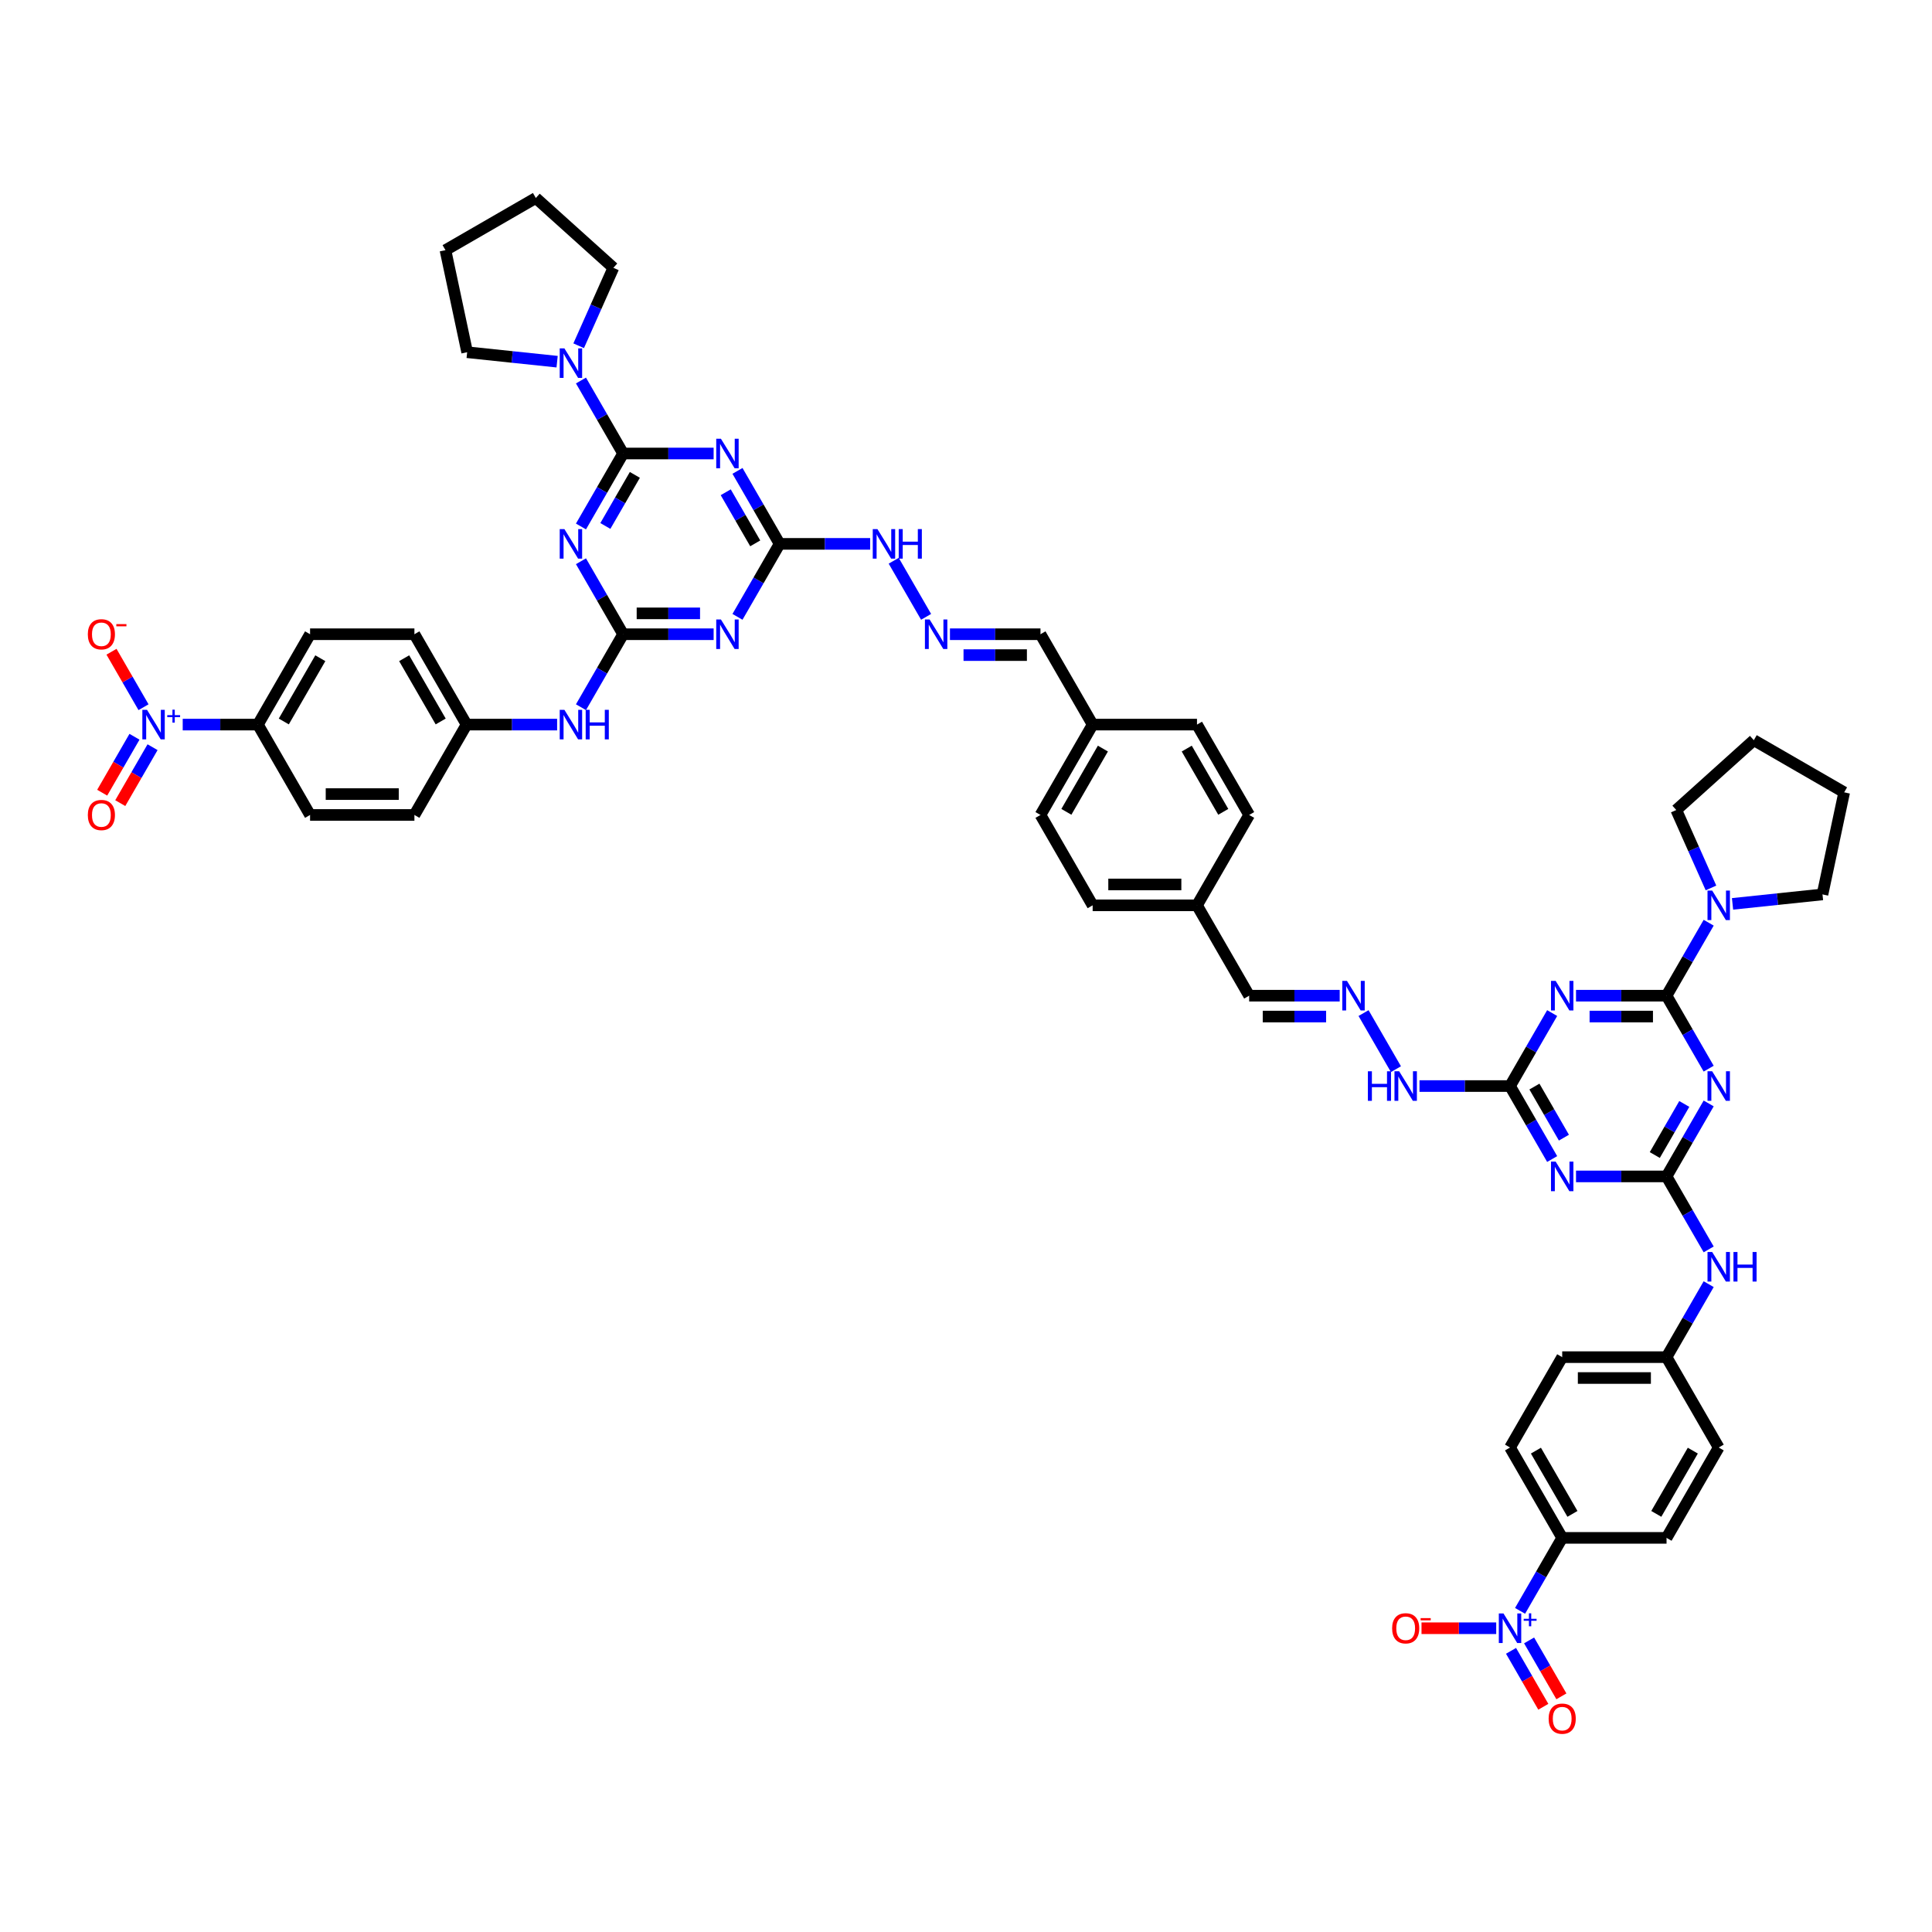 <?xml version='1.0' encoding='iso-8859-1'?>
<svg version='1.1' baseProfile='full'
              xmlns='http://www.w3.org/2000/svg'
                      xmlns:rdkit='http://www.rdkit.org/xml'
                      xmlns:xlink='http://www.w3.org/1999/xlink'
                  xml:space='preserve'
width='1000px' height='1000px' viewBox='0 0 1000 1000'>
<!-- END OF HEADER -->
<rect style='opacity:1.0;fill:#FFFFFF;stroke:none' width='1000' height='1000' x='0' y='0'> </rect>
<path class='bond-2' d='M 322.517,234.731 L 311.612,253.619' style='fill:none;fill-rule:evenodd;stroke:#000000;stroke-width:6px;stroke-linecap:butt;stroke-linejoin:miter;stroke-opacity:1' />
<path class='bond-2' d='M 311.612,253.619 L 300.708,272.506' style='fill:none;fill-rule:evenodd;stroke:#0000FF;stroke-width:6px;stroke-linecap:butt;stroke-linejoin:miter;stroke-opacity:1' />
<path class='bond-2' d='M 328.6,245.798 L 320.967,259.02' style='fill:none;fill-rule:evenodd;stroke:#000000;stroke-width:6px;stroke-linecap:butt;stroke-linejoin:miter;stroke-opacity:1' />
<path class='bond-2' d='M 320.967,259.02 L 313.334,272.241' style='fill:none;fill-rule:evenodd;stroke:#0000FF;stroke-width:6px;stroke-linecap:butt;stroke-linejoin:miter;stroke-opacity:1' />
<path class='bond-4' d='M 322.517,234.731 L 345.946,234.731' style='fill:none;fill-rule:evenodd;stroke:#000000;stroke-width:6px;stroke-linecap:butt;stroke-linejoin:miter;stroke-opacity:1' />
<path class='bond-4' d='M 345.946,234.731 L 369.375,234.731' style='fill:none;fill-rule:evenodd;stroke:#0000FF;stroke-width:6px;stroke-linecap:butt;stroke-linejoin:miter;stroke-opacity:1' />
<path class='bond-14' d='M 322.517,234.731 L 311.612,215.844' style='fill:none;fill-rule:evenodd;stroke:#000000;stroke-width:6px;stroke-linecap:butt;stroke-linejoin:miter;stroke-opacity:1' />
<path class='bond-14' d='M 311.612,215.844 L 300.708,196.957' style='fill:none;fill-rule:evenodd;stroke:#0000FF;stroke-width:6px;stroke-linecap:butt;stroke-linejoin:miter;stroke-opacity:1' />
<path class='bond-0' d='M 862.6,515.367 L 839.171,515.367' style='fill:none;fill-rule:evenodd;stroke:#000000;stroke-width:6px;stroke-linecap:butt;stroke-linejoin:miter;stroke-opacity:1' />
<path class='bond-0' d='M 839.171,515.367 L 815.742,515.367' style='fill:none;fill-rule:evenodd;stroke:#0000FF;stroke-width:6px;stroke-linecap:butt;stroke-linejoin:miter;stroke-opacity:1' />
<path class='bond-0' d='M 855.571,526.168 L 839.171,526.168' style='fill:none;fill-rule:evenodd;stroke:#000000;stroke-width:6px;stroke-linecap:butt;stroke-linejoin:miter;stroke-opacity:1' />
<path class='bond-0' d='M 839.171,526.168 L 822.771,526.168' style='fill:none;fill-rule:evenodd;stroke:#0000FF;stroke-width:6px;stroke-linecap:butt;stroke-linejoin:miter;stroke-opacity:1' />
<path class='bond-13' d='M 862.6,515.367 L 873.505,496.479' style='fill:none;fill-rule:evenodd;stroke:#000000;stroke-width:6px;stroke-linecap:butt;stroke-linejoin:miter;stroke-opacity:1' />
<path class='bond-13' d='M 873.505,496.479 L 884.409,477.592' style='fill:none;fill-rule:evenodd;stroke:#0000FF;stroke-width:6px;stroke-linecap:butt;stroke-linejoin:miter;stroke-opacity:1' />
<path class='bond-57' d='M 862.6,515.367 L 873.505,534.254' style='fill:none;fill-rule:evenodd;stroke:#000000;stroke-width:6px;stroke-linecap:butt;stroke-linejoin:miter;stroke-opacity:1' />
<path class='bond-57' d='M 873.505,534.254 L 884.409,553.141' style='fill:none;fill-rule:evenodd;stroke:#0000FF;stroke-width:6px;stroke-linecap:butt;stroke-linejoin:miter;stroke-opacity:1' />
<path class='bond-1' d='M 884.409,571.137 L 873.505,590.024' style='fill:none;fill-rule:evenodd;stroke:#0000FF;stroke-width:6px;stroke-linecap:butt;stroke-linejoin:miter;stroke-opacity:1' />
<path class='bond-1' d='M 873.505,590.024 L 862.6,608.912' style='fill:none;fill-rule:evenodd;stroke:#000000;stroke-width:6px;stroke-linecap:butt;stroke-linejoin:miter;stroke-opacity:1' />
<path class='bond-1' d='M 871.783,571.402 L 864.15,584.624' style='fill:none;fill-rule:evenodd;stroke:#0000FF;stroke-width:6px;stroke-linecap:butt;stroke-linejoin:miter;stroke-opacity:1' />
<path class='bond-1' d='M 864.15,584.624 L 856.517,597.845' style='fill:none;fill-rule:evenodd;stroke:#000000;stroke-width:6px;stroke-linecap:butt;stroke-linejoin:miter;stroke-opacity:1' />
<path class='bond-5' d='M 300.708,290.502 L 311.612,309.389' style='fill:none;fill-rule:evenodd;stroke:#0000FF;stroke-width:6px;stroke-linecap:butt;stroke-linejoin:miter;stroke-opacity:1' />
<path class='bond-5' d='M 311.612,309.389 L 322.517,328.277' style='fill:none;fill-rule:evenodd;stroke:#000000;stroke-width:6px;stroke-linecap:butt;stroke-linejoin:miter;stroke-opacity:1' />
<path class='bond-3' d='M 803.397,524.365 L 792.492,543.252' style='fill:none;fill-rule:evenodd;stroke:#0000FF;stroke-width:6px;stroke-linecap:butt;stroke-linejoin:miter;stroke-opacity:1' />
<path class='bond-3' d='M 792.492,543.252 L 781.588,562.139' style='fill:none;fill-rule:evenodd;stroke:#000000;stroke-width:6px;stroke-linecap:butt;stroke-linejoin:miter;stroke-opacity:1' />
<path class='bond-11' d='M 381.72,243.729 L 392.625,262.617' style='fill:none;fill-rule:evenodd;stroke:#0000FF;stroke-width:6px;stroke-linecap:butt;stroke-linejoin:miter;stroke-opacity:1' />
<path class='bond-11' d='M 392.625,262.617 L 403.529,281.504' style='fill:none;fill-rule:evenodd;stroke:#000000;stroke-width:6px;stroke-linecap:butt;stroke-linejoin:miter;stroke-opacity:1' />
<path class='bond-11' d='M 375.637,254.796 L 383.27,268.017' style='fill:none;fill-rule:evenodd;stroke:#0000FF;stroke-width:6px;stroke-linecap:butt;stroke-linejoin:miter;stroke-opacity:1' />
<path class='bond-11' d='M 383.27,268.017 L 390.904,281.239' style='fill:none;fill-rule:evenodd;stroke:#000000;stroke-width:6px;stroke-linecap:butt;stroke-linejoin:miter;stroke-opacity:1' />
<path class='bond-18' d='M 322.517,328.277 L 311.612,347.164' style='fill:none;fill-rule:evenodd;stroke:#000000;stroke-width:6px;stroke-linecap:butt;stroke-linejoin:miter;stroke-opacity:1' />
<path class='bond-18' d='M 311.612,347.164 L 300.708,366.051' style='fill:none;fill-rule:evenodd;stroke:#0000FF;stroke-width:6px;stroke-linecap:butt;stroke-linejoin:miter;stroke-opacity:1' />
<path class='bond-54' d='M 322.517,328.277 L 345.946,328.277' style='fill:none;fill-rule:evenodd;stroke:#000000;stroke-width:6px;stroke-linecap:butt;stroke-linejoin:miter;stroke-opacity:1' />
<path class='bond-54' d='M 345.946,328.277 L 369.375,328.277' style='fill:none;fill-rule:evenodd;stroke:#0000FF;stroke-width:6px;stroke-linecap:butt;stroke-linejoin:miter;stroke-opacity:1' />
<path class='bond-54' d='M 329.546,317.475 L 345.946,317.475' style='fill:none;fill-rule:evenodd;stroke:#000000;stroke-width:6px;stroke-linecap:butt;stroke-linejoin:miter;stroke-opacity:1' />
<path class='bond-54' d='M 345.946,317.475 L 362.346,317.475' style='fill:none;fill-rule:evenodd;stroke:#0000FF;stroke-width:6px;stroke-linecap:butt;stroke-linejoin:miter;stroke-opacity:1' />
<path class='bond-6' d='M 862.6,608.912 L 839.171,608.912' style='fill:none;fill-rule:evenodd;stroke:#000000;stroke-width:6px;stroke-linecap:butt;stroke-linejoin:miter;stroke-opacity:1' />
<path class='bond-6' d='M 839.171,608.912 L 815.742,608.912' style='fill:none;fill-rule:evenodd;stroke:#0000FF;stroke-width:6px;stroke-linecap:butt;stroke-linejoin:miter;stroke-opacity:1' />
<path class='bond-17' d='M 862.6,608.912 L 873.505,627.799' style='fill:none;fill-rule:evenodd;stroke:#000000;stroke-width:6px;stroke-linecap:butt;stroke-linejoin:miter;stroke-opacity:1' />
<path class='bond-17' d='M 873.505,627.799 L 884.409,646.687' style='fill:none;fill-rule:evenodd;stroke:#0000FF;stroke-width:6px;stroke-linecap:butt;stroke-linejoin:miter;stroke-opacity:1' />
<path class='bond-7' d='M 803.397,599.914 L 792.492,581.027' style='fill:none;fill-rule:evenodd;stroke:#0000FF;stroke-width:6px;stroke-linecap:butt;stroke-linejoin:miter;stroke-opacity:1' />
<path class='bond-7' d='M 792.492,581.027 L 781.588,562.139' style='fill:none;fill-rule:evenodd;stroke:#000000;stroke-width:6px;stroke-linecap:butt;stroke-linejoin:miter;stroke-opacity:1' />
<path class='bond-7' d='M 809.48,588.847 L 801.847,575.626' style='fill:none;fill-rule:evenodd;stroke:#0000FF;stroke-width:6px;stroke-linecap:butt;stroke-linejoin:miter;stroke-opacity:1' />
<path class='bond-7' d='M 801.847,575.626 L 794.213,562.405' style='fill:none;fill-rule:evenodd;stroke:#000000;stroke-width:6px;stroke-linecap:butt;stroke-linejoin:miter;stroke-opacity:1' />
<path class='bond-8' d='M 381.72,319.279 L 392.625,300.391' style='fill:none;fill-rule:evenodd;stroke:#0000FF;stroke-width:6px;stroke-linecap:butt;stroke-linejoin:miter;stroke-opacity:1' />
<path class='bond-8' d='M 392.625,300.391 L 403.529,281.504' style='fill:none;fill-rule:evenodd;stroke:#000000;stroke-width:6px;stroke-linecap:butt;stroke-linejoin:miter;stroke-opacity:1' />
<path class='bond-9' d='M 786.782,833.777 L 797.687,814.889' style='fill:none;fill-rule:evenodd;stroke:#0000FF;stroke-width:6px;stroke-linecap:butt;stroke-linejoin:miter;stroke-opacity:1' />
<path class='bond-9' d='M 797.687,814.889 L 808.592,796.002' style='fill:none;fill-rule:evenodd;stroke:#000000;stroke-width:6px;stroke-linecap:butt;stroke-linejoin:miter;stroke-opacity:1' />
<path class='bond-21' d='M 774.437,842.775 L 755.104,842.775' style='fill:none;fill-rule:evenodd;stroke:#0000FF;stroke-width:6px;stroke-linecap:butt;stroke-linejoin:miter;stroke-opacity:1' />
<path class='bond-21' d='M 755.104,842.775 L 735.772,842.775' style='fill:none;fill-rule:evenodd;stroke:#FF0000;stroke-width:6px;stroke-linecap:butt;stroke-linejoin:miter;stroke-opacity:1' />
<path class='bond-23' d='M 782.105,854.473 L 790.462,868.948' style='fill:none;fill-rule:evenodd;stroke:#0000FF;stroke-width:6px;stroke-linecap:butt;stroke-linejoin:miter;stroke-opacity:1' />
<path class='bond-23' d='M 790.462,868.948 L 798.82,883.423' style='fill:none;fill-rule:evenodd;stroke:#FF0000;stroke-width:6px;stroke-linecap:butt;stroke-linejoin:miter;stroke-opacity:1' />
<path class='bond-23' d='M 791.46,849.072 L 799.817,863.547' style='fill:none;fill-rule:evenodd;stroke:#0000FF;stroke-width:6px;stroke-linecap:butt;stroke-linejoin:miter;stroke-opacity:1' />
<path class='bond-23' d='M 799.817,863.547 L 808.174,878.022' style='fill:none;fill-rule:evenodd;stroke:#FF0000;stroke-width:6px;stroke-linecap:butt;stroke-linejoin:miter;stroke-opacity:1' />
<path class='bond-10' d='M 94.572,375.049 L 114.03,375.049' style='fill:none;fill-rule:evenodd;stroke:#0000FF;stroke-width:6px;stroke-linecap:butt;stroke-linejoin:miter;stroke-opacity:1' />
<path class='bond-10' d='M 114.03,375.049 L 133.488,375.049' style='fill:none;fill-rule:evenodd;stroke:#000000;stroke-width:6px;stroke-linecap:butt;stroke-linejoin:miter;stroke-opacity:1' />
<path class='bond-22' d='M 74.285,366.051 L 65.996,351.695' style='fill:none;fill-rule:evenodd;stroke:#0000FF;stroke-width:6px;stroke-linecap:butt;stroke-linejoin:miter;stroke-opacity:1' />
<path class='bond-22' d='M 65.996,351.695 L 57.708,337.339' style='fill:none;fill-rule:evenodd;stroke:#FF0000;stroke-width:6px;stroke-linecap:butt;stroke-linejoin:miter;stroke-opacity:1' />
<path class='bond-24' d='M 69.608,381.346 L 61.25,395.822' style='fill:none;fill-rule:evenodd;stroke:#0000FF;stroke-width:6px;stroke-linecap:butt;stroke-linejoin:miter;stroke-opacity:1' />
<path class='bond-24' d='M 61.25,395.822 L 52.893,410.297' style='fill:none;fill-rule:evenodd;stroke:#FF0000;stroke-width:6px;stroke-linecap:butt;stroke-linejoin:miter;stroke-opacity:1' />
<path class='bond-24' d='M 78.962,386.747 L 70.605,401.222' style='fill:none;fill-rule:evenodd;stroke:#0000FF;stroke-width:6px;stroke-linecap:butt;stroke-linejoin:miter;stroke-opacity:1' />
<path class='bond-24' d='M 70.605,401.222 L 62.248,415.698' style='fill:none;fill-rule:evenodd;stroke:#FF0000;stroke-width:6px;stroke-linecap:butt;stroke-linejoin:miter;stroke-opacity:1' />
<path class='bond-26' d='M 403.529,281.504 L 426.958,281.504' style='fill:none;fill-rule:evenodd;stroke:#000000;stroke-width:6px;stroke-linecap:butt;stroke-linejoin:miter;stroke-opacity:1' />
<path class='bond-26' d='M 426.958,281.504 L 450.387,281.504' style='fill:none;fill-rule:evenodd;stroke:#0000FF;stroke-width:6px;stroke-linecap:butt;stroke-linejoin:miter;stroke-opacity:1' />
<path class='bond-12' d='M 781.588,562.139 L 758.159,562.139' style='fill:none;fill-rule:evenodd;stroke:#000000;stroke-width:6px;stroke-linecap:butt;stroke-linejoin:miter;stroke-opacity:1' />
<path class='bond-12' d='M 758.159,562.139 L 734.73,562.139' style='fill:none;fill-rule:evenodd;stroke:#0000FF;stroke-width:6px;stroke-linecap:butt;stroke-linejoin:miter;stroke-opacity:1' />
<path class='bond-45' d='M 885.598,459.596 L 876.617,439.426' style='fill:none;fill-rule:evenodd;stroke:#0000FF;stroke-width:6px;stroke-linecap:butt;stroke-linejoin:miter;stroke-opacity:1' />
<path class='bond-45' d='M 876.617,439.426 L 867.637,419.255' style='fill:none;fill-rule:evenodd;stroke:#000000;stroke-width:6px;stroke-linecap:butt;stroke-linejoin:miter;stroke-opacity:1' />
<path class='bond-46' d='M 896.755,467.843 L 920.036,465.396' style='fill:none;fill-rule:evenodd;stroke:#0000FF;stroke-width:6px;stroke-linecap:butt;stroke-linejoin:miter;stroke-opacity:1' />
<path class='bond-46' d='M 920.036,465.396 L 943.317,462.949' style='fill:none;fill-rule:evenodd;stroke:#000000;stroke-width:6px;stroke-linecap:butt;stroke-linejoin:miter;stroke-opacity:1' />
<path class='bond-47' d='M 288.362,187.207 L 265.081,184.76' style='fill:none;fill-rule:evenodd;stroke:#0000FF;stroke-width:6px;stroke-linecap:butt;stroke-linejoin:miter;stroke-opacity:1' />
<path class='bond-47' d='M 265.081,184.76 L 241.8,182.313' style='fill:none;fill-rule:evenodd;stroke:#000000;stroke-width:6px;stroke-linecap:butt;stroke-linejoin:miter;stroke-opacity:1' />
<path class='bond-48' d='M 299.519,178.961 L 308.5,158.79' style='fill:none;fill-rule:evenodd;stroke:#0000FF;stroke-width:6px;stroke-linecap:butt;stroke-linejoin:miter;stroke-opacity:1' />
<path class='bond-48' d='M 308.5,158.79 L 317.48,138.62' style='fill:none;fill-rule:evenodd;stroke:#000000;stroke-width:6px;stroke-linecap:butt;stroke-linejoin:miter;stroke-opacity:1' />
<path class='bond-15' d='M 133.488,375.049 L 160.492,328.277' style='fill:none;fill-rule:evenodd;stroke:#000000;stroke-width:6px;stroke-linecap:butt;stroke-linejoin:miter;stroke-opacity:1' />
<path class='bond-15' d='M 146.893,373.434 L 165.796,340.693' style='fill:none;fill-rule:evenodd;stroke:#000000;stroke-width:6px;stroke-linecap:butt;stroke-linejoin:miter;stroke-opacity:1' />
<path class='bond-55' d='M 133.488,375.049 L 160.492,421.822' style='fill:none;fill-rule:evenodd;stroke:#000000;stroke-width:6px;stroke-linecap:butt;stroke-linejoin:miter;stroke-opacity:1' />
<path class='bond-16' d='M 808.592,796.002 L 781.588,749.229' style='fill:none;fill-rule:evenodd;stroke:#000000;stroke-width:6px;stroke-linecap:butt;stroke-linejoin:miter;stroke-opacity:1' />
<path class='bond-16' d='M 813.896,783.585 L 794.993,750.845' style='fill:none;fill-rule:evenodd;stroke:#000000;stroke-width:6px;stroke-linecap:butt;stroke-linejoin:miter;stroke-opacity:1' />
<path class='bond-59' d='M 808.592,796.002 L 862.6,796.002' style='fill:none;fill-rule:evenodd;stroke:#000000;stroke-width:6px;stroke-linecap:butt;stroke-linejoin:miter;stroke-opacity:1' />
<path class='bond-33' d='M 884.409,664.682 L 873.505,683.57' style='fill:none;fill-rule:evenodd;stroke:#0000FF;stroke-width:6px;stroke-linecap:butt;stroke-linejoin:miter;stroke-opacity:1' />
<path class='bond-33' d='M 873.505,683.57 L 862.6,702.457' style='fill:none;fill-rule:evenodd;stroke:#000000;stroke-width:6px;stroke-linecap:butt;stroke-linejoin:miter;stroke-opacity:1' />
<path class='bond-34' d='M 288.362,375.049 L 264.933,375.049' style='fill:none;fill-rule:evenodd;stroke:#0000FF;stroke-width:6px;stroke-linecap:butt;stroke-linejoin:miter;stroke-opacity:1' />
<path class='bond-34' d='M 264.933,375.049 L 241.505,375.049' style='fill:none;fill-rule:evenodd;stroke:#000000;stroke-width:6px;stroke-linecap:butt;stroke-linejoin:miter;stroke-opacity:1' />
<path class='bond-19' d='M 693.424,515.367 L 669.996,515.367' style='fill:none;fill-rule:evenodd;stroke:#0000FF;stroke-width:6px;stroke-linecap:butt;stroke-linejoin:miter;stroke-opacity:1' />
<path class='bond-19' d='M 669.996,515.367 L 646.567,515.367' style='fill:none;fill-rule:evenodd;stroke:#000000;stroke-width:6px;stroke-linecap:butt;stroke-linejoin:miter;stroke-opacity:1' />
<path class='bond-19' d='M 686.396,526.168 L 669.996,526.168' style='fill:none;fill-rule:evenodd;stroke:#0000FF;stroke-width:6px;stroke-linecap:butt;stroke-linejoin:miter;stroke-opacity:1' />
<path class='bond-19' d='M 669.996,526.168 L 653.595,526.168' style='fill:none;fill-rule:evenodd;stroke:#000000;stroke-width:6px;stroke-linecap:butt;stroke-linejoin:miter;stroke-opacity:1' />
<path class='bond-25' d='M 705.77,524.365 L 722.534,553.401' style='fill:none;fill-rule:evenodd;stroke:#0000FF;stroke-width:6px;stroke-linecap:butt;stroke-linejoin:miter;stroke-opacity:1' />
<path class='bond-20' d='M 479.347,319.279 L 462.583,290.242' style='fill:none;fill-rule:evenodd;stroke:#0000FF;stroke-width:6px;stroke-linecap:butt;stroke-linejoin:miter;stroke-opacity:1' />
<path class='bond-31' d='M 491.693,328.277 L 515.121,328.277' style='fill:none;fill-rule:evenodd;stroke:#0000FF;stroke-width:6px;stroke-linecap:butt;stroke-linejoin:miter;stroke-opacity:1' />
<path class='bond-31' d='M 515.121,328.277 L 538.55,328.277' style='fill:none;fill-rule:evenodd;stroke:#000000;stroke-width:6px;stroke-linecap:butt;stroke-linejoin:miter;stroke-opacity:1' />
<path class='bond-31' d='M 498.721,339.078 L 515.121,339.078' style='fill:none;fill-rule:evenodd;stroke:#0000FF;stroke-width:6px;stroke-linecap:butt;stroke-linejoin:miter;stroke-opacity:1' />
<path class='bond-31' d='M 515.121,339.078 L 531.522,339.078' style='fill:none;fill-rule:evenodd;stroke:#000000;stroke-width:6px;stroke-linecap:butt;stroke-linejoin:miter;stroke-opacity:1' />
<path class='bond-27' d='M 160.492,421.822 L 214.5,421.822' style='fill:none;fill-rule:evenodd;stroke:#000000;stroke-width:6px;stroke-linecap:butt;stroke-linejoin:miter;stroke-opacity:1' />
<path class='bond-27' d='M 168.593,411.02 L 206.399,411.02' style='fill:none;fill-rule:evenodd;stroke:#000000;stroke-width:6px;stroke-linecap:butt;stroke-linejoin:miter;stroke-opacity:1' />
<path class='bond-28' d='M 160.492,328.277 L 214.5,328.277' style='fill:none;fill-rule:evenodd;stroke:#000000;stroke-width:6px;stroke-linecap:butt;stroke-linejoin:miter;stroke-opacity:1' />
<path class='bond-29' d='M 862.6,796.002 L 889.604,749.229' style='fill:none;fill-rule:evenodd;stroke:#000000;stroke-width:6px;stroke-linecap:butt;stroke-linejoin:miter;stroke-opacity:1' />
<path class='bond-29' d='M 857.296,783.585 L 876.199,750.845' style='fill:none;fill-rule:evenodd;stroke:#000000;stroke-width:6px;stroke-linecap:butt;stroke-linejoin:miter;stroke-opacity:1' />
<path class='bond-30' d='M 781.588,749.229 L 808.592,702.457' style='fill:none;fill-rule:evenodd;stroke:#000000;stroke-width:6px;stroke-linecap:butt;stroke-linejoin:miter;stroke-opacity:1' />
<path class='bond-35' d='M 538.55,328.277 L 565.554,375.049' style='fill:none;fill-rule:evenodd;stroke:#000000;stroke-width:6px;stroke-linecap:butt;stroke-linejoin:miter;stroke-opacity:1' />
<path class='bond-32' d='M 646.567,515.367 L 619.563,468.594' style='fill:none;fill-rule:evenodd;stroke:#000000;stroke-width:6px;stroke-linecap:butt;stroke-linejoin:miter;stroke-opacity:1' />
<path class='bond-37' d='M 862.6,702.457 L 889.604,749.229' style='fill:none;fill-rule:evenodd;stroke:#000000;stroke-width:6px;stroke-linecap:butt;stroke-linejoin:miter;stroke-opacity:1' />
<path class='bond-38' d='M 862.6,702.457 L 808.592,702.457' style='fill:none;fill-rule:evenodd;stroke:#000000;stroke-width:6px;stroke-linecap:butt;stroke-linejoin:miter;stroke-opacity:1' />
<path class='bond-38' d='M 854.499,713.259 L 816.693,713.259' style='fill:none;fill-rule:evenodd;stroke:#000000;stroke-width:6px;stroke-linecap:butt;stroke-linejoin:miter;stroke-opacity:1' />
<path class='bond-39' d='M 241.505,375.049 L 214.5,421.822' style='fill:none;fill-rule:evenodd;stroke:#000000;stroke-width:6px;stroke-linecap:butt;stroke-linejoin:miter;stroke-opacity:1' />
<path class='bond-40' d='M 241.505,375.049 L 214.5,328.277' style='fill:none;fill-rule:evenodd;stroke:#000000;stroke-width:6px;stroke-linecap:butt;stroke-linejoin:miter;stroke-opacity:1' />
<path class='bond-40' d='M 228.099,373.434 L 209.197,340.693' style='fill:none;fill-rule:evenodd;stroke:#000000;stroke-width:6px;stroke-linecap:butt;stroke-linejoin:miter;stroke-opacity:1' />
<path class='bond-41' d='M 565.554,375.049 L 538.55,421.822' style='fill:none;fill-rule:evenodd;stroke:#000000;stroke-width:6px;stroke-linecap:butt;stroke-linejoin:miter;stroke-opacity:1' />
<path class='bond-41' d='M 570.858,387.466 L 551.955,420.207' style='fill:none;fill-rule:evenodd;stroke:#000000;stroke-width:6px;stroke-linecap:butt;stroke-linejoin:miter;stroke-opacity:1' />
<path class='bond-43' d='M 565.554,375.049 L 619.563,375.049' style='fill:none;fill-rule:evenodd;stroke:#000000;stroke-width:6px;stroke-linecap:butt;stroke-linejoin:miter;stroke-opacity:1' />
<path class='bond-36' d='M 619.563,468.594 L 646.567,421.822' style='fill:none;fill-rule:evenodd;stroke:#000000;stroke-width:6px;stroke-linecap:butt;stroke-linejoin:miter;stroke-opacity:1' />
<path class='bond-56' d='M 619.563,468.594 L 565.554,468.594' style='fill:none;fill-rule:evenodd;stroke:#000000;stroke-width:6px;stroke-linecap:butt;stroke-linejoin:miter;stroke-opacity:1' />
<path class='bond-56' d='M 611.461,457.793 L 573.656,457.793' style='fill:none;fill-rule:evenodd;stroke:#000000;stroke-width:6px;stroke-linecap:butt;stroke-linejoin:miter;stroke-opacity:1' />
<path class='bond-42' d='M 538.55,421.822 L 565.554,468.594' style='fill:none;fill-rule:evenodd;stroke:#000000;stroke-width:6px;stroke-linecap:butt;stroke-linejoin:miter;stroke-opacity:1' />
<path class='bond-44' d='M 619.563,375.049 L 646.567,421.822' style='fill:none;fill-rule:evenodd;stroke:#000000;stroke-width:6px;stroke-linecap:butt;stroke-linejoin:miter;stroke-opacity:1' />
<path class='bond-44' d='M 614.259,387.466 L 633.162,420.207' style='fill:none;fill-rule:evenodd;stroke:#000000;stroke-width:6px;stroke-linecap:butt;stroke-linejoin:miter;stroke-opacity:1' />
<path class='bond-52' d='M 867.637,419.255 L 907.773,383.117' style='fill:none;fill-rule:evenodd;stroke:#000000;stroke-width:6px;stroke-linecap:butt;stroke-linejoin:miter;stroke-opacity:1' />
<path class='bond-51' d='M 943.317,462.949 L 954.545,410.121' style='fill:none;fill-rule:evenodd;stroke:#000000;stroke-width:6px;stroke-linecap:butt;stroke-linejoin:miter;stroke-opacity:1' />
<path class='bond-50' d='M 241.8,182.313 L 230.572,129.485' style='fill:none;fill-rule:evenodd;stroke:#000000;stroke-width:6px;stroke-linecap:butt;stroke-linejoin:miter;stroke-opacity:1' />
<path class='bond-49' d='M 317.48,138.62 L 277.344,102.481' style='fill:none;fill-rule:evenodd;stroke:#000000;stroke-width:6px;stroke-linecap:butt;stroke-linejoin:miter;stroke-opacity:1' />
<path class='bond-53' d='M 277.344,102.481 L 230.572,129.485' style='fill:none;fill-rule:evenodd;stroke:#000000;stroke-width:6px;stroke-linecap:butt;stroke-linejoin:miter;stroke-opacity:1' />
<path class='bond-58' d='M 954.545,410.121 L 907.773,383.117' style='fill:none;fill-rule:evenodd;stroke:#000000;stroke-width:6px;stroke-linecap:butt;stroke-linejoin:miter;stroke-opacity:1' />
<path  class='atom-2' d='M 886.223 554.492
L 891.235 562.593
Q 891.732 563.392, 892.531 564.84
Q 893.331 566.287, 893.374 566.374
L 893.374 554.492
L 895.405 554.492
L 895.405 569.787
L 893.309 569.787
L 887.93 560.929
Q 887.303 559.893, 886.634 558.704
Q 885.986 557.516, 885.791 557.149
L 885.791 569.787
L 883.804 569.787
L 883.804 554.492
L 886.223 554.492
' fill='#0000FF'/>
<path  class='atom-3' d='M 292.132 273.856
L 297.144 281.958
Q 297.641 282.757, 298.44 284.204
Q 299.239 285.652, 299.283 285.738
L 299.283 273.856
L 301.313 273.856
L 301.313 289.152
L 299.218 289.152
L 293.839 280.294
Q 293.212 279.257, 292.542 278.069
Q 291.894 276.881, 291.7 276.514
L 291.7 289.152
L 289.712 289.152
L 289.712 273.856
L 292.132 273.856
' fill='#0000FF'/>
<path  class='atom-4' d='M 805.211 507.719
L 810.223 515.82
Q 810.72 516.62, 811.519 518.067
Q 812.318 519.515, 812.361 519.601
L 812.361 507.719
L 814.392 507.719
L 814.392 523.014
L 812.297 523.014
L 806.917 514.157
Q 806.291 513.12, 805.621 511.932
Q 804.973 510.744, 804.779 510.376
L 804.779 523.014
L 802.791 523.014
L 802.791 507.719
L 805.211 507.719
' fill='#0000FF'/>
<path  class='atom-5' d='M 373.144 227.084
L 378.156 235.185
Q 378.653 235.984, 379.453 237.432
Q 380.252 238.879, 380.295 238.966
L 380.295 227.084
L 382.326 227.084
L 382.326 242.379
L 380.23 242.379
L 374.851 233.522
Q 374.225 232.485, 373.555 231.297
Q 372.907 230.108, 372.712 229.741
L 372.712 242.379
L 370.725 242.379
L 370.725 227.084
L 373.144 227.084
' fill='#0000FF'/>
<path  class='atom-8' d='M 805.211 601.264
L 810.223 609.365
Q 810.72 610.165, 811.519 611.612
Q 812.318 613.06, 812.361 613.146
L 812.361 601.264
L 814.392 601.264
L 814.392 616.559
L 812.297 616.559
L 806.917 607.702
Q 806.291 606.665, 805.621 605.477
Q 804.973 604.289, 804.779 603.921
L 804.779 616.559
L 802.791 616.559
L 802.791 601.264
L 805.211 601.264
' fill='#0000FF'/>
<path  class='atom-9' d='M 373.144 320.629
L 378.156 328.73
Q 378.653 329.53, 379.453 330.977
Q 380.252 332.424, 380.295 332.511
L 380.295 320.629
L 382.326 320.629
L 382.326 335.924
L 380.23 335.924
L 374.851 327.067
Q 374.225 326.03, 373.555 324.842
Q 372.907 323.653, 372.712 323.286
L 372.712 335.924
L 370.725 335.924
L 370.725 320.629
L 373.144 320.629
' fill='#0000FF'/>
<path  class='atom-10' d='M 778.207 835.127
L 783.219 843.228
Q 783.715 844.028, 784.515 845.475
Q 785.314 846.922, 785.357 847.009
L 785.357 835.127
L 787.388 835.127
L 787.388 850.422
L 785.292 850.422
L 779.913 841.565
Q 779.287 840.528, 778.617 839.34
Q 777.969 838.151, 777.775 837.784
L 777.775 850.422
L 775.787 850.422
L 775.787 835.127
L 778.207 835.127
' fill='#0000FF'/>
<path  class='atom-10' d='M 788.671 837.884
L 791.366 837.884
L 791.366 835.047
L 792.564 835.047
L 792.564 837.884
L 795.33 837.884
L 795.33 838.911
L 792.564 838.911
L 792.564 841.762
L 791.366 841.762
L 791.366 838.911
L 788.671 838.911
L 788.671 837.884
' fill='#0000FF'/>
<path  class='atom-11' d='M 76.099 367.402
L 81.111 375.503
Q 81.608 376.302, 82.407 377.749
Q 83.206 379.197, 83.249 379.283
L 83.249 367.402
L 85.28 367.402
L 85.28 382.697
L 83.185 382.697
L 77.805 373.839
Q 77.179 372.802, 76.509 371.614
Q 75.861 370.426, 75.667 370.059
L 75.667 382.697
L 73.679 382.697
L 73.679 367.402
L 76.099 367.402
' fill='#0000FF'/>
<path  class='atom-11' d='M 86.564 370.159
L 89.258 370.159
L 89.258 367.321
L 90.456 367.321
L 90.456 370.159
L 93.222 370.159
L 93.222 371.185
L 90.456 371.185
L 90.456 374.037
L 89.258 374.037
L 89.258 371.185
L 86.564 371.185
L 86.564 370.159
' fill='#0000FF'/>
<path  class='atom-14' d='M 886.223 460.947
L 891.235 469.048
Q 891.732 469.847, 892.531 471.295
Q 893.331 472.742, 893.374 472.828
L 893.374 460.947
L 895.405 460.947
L 895.405 476.242
L 893.309 476.242
L 887.93 467.384
Q 887.303 466.347, 886.634 465.159
Q 885.986 463.971, 885.791 463.604
L 885.791 476.242
L 883.804 476.242
L 883.804 460.947
L 886.223 460.947
' fill='#0000FF'/>
<path  class='atom-15' d='M 292.132 180.311
L 297.144 188.413
Q 297.641 189.212, 298.44 190.659
Q 299.239 192.107, 299.283 192.193
L 299.283 180.311
L 301.313 180.311
L 301.313 195.606
L 299.218 195.606
L 293.839 186.749
Q 293.212 185.712, 292.542 184.524
Q 291.894 183.336, 291.7 182.969
L 291.7 195.606
L 289.712 195.606
L 289.712 180.311
L 292.132 180.311
' fill='#0000FF'/>
<path  class='atom-18' d='M 886.223 648.037
L 891.235 656.138
Q 891.732 656.937, 892.531 658.385
Q 893.331 659.832, 893.374 659.919
L 893.374 648.037
L 895.405 648.037
L 895.405 663.332
L 893.309 663.332
L 887.93 654.475
Q 887.303 653.438, 886.634 652.249
Q 885.986 651.061, 885.791 650.694
L 885.791 663.332
L 883.804 663.332
L 883.804 648.037
L 886.223 648.037
' fill='#0000FF'/>
<path  class='atom-18' d='M 897.241 648.037
L 899.315 648.037
L 899.315 654.539
L 907.135 654.539
L 907.135 648.037
L 909.209 648.037
L 909.209 663.332
L 907.135 663.332
L 907.135 656.268
L 899.315 656.268
L 899.315 663.332
L 897.241 663.332
L 897.241 648.037
' fill='#0000FF'/>
<path  class='atom-19' d='M 292.132 367.402
L 297.144 375.503
Q 297.641 376.302, 298.44 377.749
Q 299.239 379.197, 299.283 379.283
L 299.283 367.402
L 301.313 367.402
L 301.313 382.697
L 299.218 382.697
L 293.839 373.839
Q 293.212 372.802, 292.542 371.614
Q 291.894 370.426, 291.7 370.059
L 291.7 382.697
L 289.712 382.697
L 289.712 367.402
L 292.132 367.402
' fill='#0000FF'/>
<path  class='atom-19' d='M 303.15 367.402
L 305.224 367.402
L 305.224 373.904
L 313.044 373.904
L 313.044 367.402
L 315.118 367.402
L 315.118 382.697
L 313.044 382.697
L 313.044 375.632
L 305.224 375.632
L 305.224 382.697
L 303.15 382.697
L 303.15 367.402
' fill='#0000FF'/>
<path  class='atom-20' d='M 697.194 507.719
L 702.206 515.82
Q 702.703 516.62, 703.502 518.067
Q 704.302 519.515, 704.345 519.601
L 704.345 507.719
L 706.376 507.719
L 706.376 523.014
L 704.28 523.014
L 698.901 514.157
Q 698.274 513.12, 697.605 511.932
Q 696.957 510.744, 696.762 510.376
L 696.762 523.014
L 694.775 523.014
L 694.775 507.719
L 697.194 507.719
' fill='#0000FF'/>
<path  class='atom-21' d='M 481.161 320.629
L 486.173 328.73
Q 486.67 329.53, 487.469 330.977
Q 488.268 332.424, 488.312 332.511
L 488.312 320.629
L 490.342 320.629
L 490.342 335.924
L 488.247 335.924
L 482.868 327.067
Q 482.241 326.03, 481.571 324.842
Q 480.923 323.653, 480.729 323.286
L 480.729 335.924
L 478.741 335.924
L 478.741 320.629
L 481.161 320.629
' fill='#0000FF'/>
<path  class='atom-22' d='M 720.558 842.818
Q 720.558 839.145, 722.373 837.093
Q 724.187 835.041, 727.579 835.041
Q 730.971 835.041, 732.786 837.093
Q 734.6 839.145, 734.6 842.818
Q 734.6 846.534, 732.764 848.651
Q 730.928 850.746, 727.579 850.746
Q 724.209 850.746, 722.373 848.651
Q 720.558 846.555, 720.558 842.818
M 727.579 849.018
Q 729.912 849.018, 731.165 847.462
Q 732.44 845.885, 732.44 842.818
Q 732.44 839.815, 731.165 838.303
Q 729.912 836.769, 727.579 836.769
Q 725.246 836.769, 723.971 838.281
Q 722.718 839.793, 722.718 842.818
Q 722.718 845.907, 723.971 847.462
Q 725.246 849.018, 727.579 849.018
' fill='#FF0000'/>
<path  class='atom-22' d='M 735.313 837.537
L 740.546 837.537
L 740.546 838.678
L 735.313 838.678
L 735.313 837.537
' fill='#FF0000'/>
<path  class='atom-23' d='M 45.455 328.32
Q 45.455 324.647, 47.269 322.595
Q 49.084 320.543, 52.476 320.543
Q 55.867 320.543, 57.682 322.595
Q 59.497 324.647, 59.497 328.32
Q 59.497 332.036, 57.66 334.153
Q 55.824 336.248, 52.476 336.248
Q 49.105 336.248, 47.269 334.153
Q 45.455 332.057, 45.455 328.32
M 52.476 334.52
Q 54.809 334.52, 56.062 332.964
Q 57.336 331.387, 57.336 328.32
Q 57.336 325.317, 56.062 323.805
Q 54.809 322.271, 52.476 322.271
Q 50.142 322.271, 48.868 323.783
Q 47.615 325.295, 47.615 328.32
Q 47.615 331.409, 48.868 332.964
Q 50.142 334.52, 52.476 334.52
' fill='#FF0000'/>
<path  class='atom-23' d='M 60.21 323.039
L 65.442 323.039
L 65.442 324.18
L 60.21 324.18
L 60.21 323.039
' fill='#FF0000'/>
<path  class='atom-24' d='M 801.571 889.59
Q 801.571 885.918, 803.385 883.865
Q 805.2 881.813, 808.592 881.813
Q 811.983 881.813, 813.798 883.865
Q 815.613 885.918, 815.613 889.59
Q 815.613 893.306, 813.776 895.423
Q 811.94 897.519, 808.592 897.519
Q 805.222 897.519, 803.385 895.423
Q 801.571 893.328, 801.571 889.59
M 808.592 895.79
Q 810.925 895.79, 812.178 894.235
Q 813.452 892.658, 813.452 889.59
Q 813.452 886.587, 812.178 885.075
Q 810.925 883.541, 808.592 883.541
Q 806.258 883.541, 804.984 885.054
Q 803.731 886.566, 803.731 889.59
Q 803.731 892.68, 804.984 894.235
Q 806.258 895.79, 808.592 895.79
' fill='#FF0000'/>
<path  class='atom-25' d='M 45.455 421.865
Q 45.455 418.192, 47.269 416.14
Q 49.084 414.088, 52.476 414.088
Q 55.867 414.088, 57.682 416.14
Q 59.497 418.192, 59.497 421.865
Q 59.497 425.581, 57.66 427.698
Q 55.824 429.793, 52.476 429.793
Q 49.105 429.793, 47.269 427.698
Q 45.455 425.602, 45.455 421.865
M 52.476 428.065
Q 54.809 428.065, 56.062 426.51
Q 57.336 424.933, 57.336 421.865
Q 57.336 418.862, 56.062 417.35
Q 54.809 415.816, 52.476 415.816
Q 50.142 415.816, 48.868 417.328
Q 47.615 418.84, 47.615 421.865
Q 47.615 424.954, 48.868 426.51
Q 50.142 428.065, 52.476 428.065
' fill='#FF0000'/>
<path  class='atom-26' d='M 708.017 554.492
L 710.091 554.492
L 710.091 560.994
L 717.912 560.994
L 717.912 554.492
L 719.986 554.492
L 719.986 569.787
L 717.912 569.787
L 717.912 562.723
L 710.091 562.723
L 710.091 569.787
L 708.017 569.787
L 708.017 554.492
' fill='#0000FF'/>
<path  class='atom-26' d='M 724.198 554.492
L 729.21 562.593
Q 729.707 563.392, 730.506 564.84
Q 731.306 566.287, 731.349 566.374
L 731.349 554.492
L 733.38 554.492
L 733.38 569.787
L 731.284 569.787
L 725.905 560.929
Q 725.278 559.893, 724.609 558.704
Q 723.961 557.516, 723.766 557.149
L 723.766 569.787
L 721.779 569.787
L 721.779 554.492
L 724.198 554.492
' fill='#0000FF'/>
<path  class='atom-27' d='M 454.157 273.856
L 459.169 281.958
Q 459.666 282.757, 460.465 284.204
Q 461.264 285.652, 461.308 285.738
L 461.308 273.856
L 463.338 273.856
L 463.338 289.152
L 461.243 289.152
L 455.864 280.294
Q 455.237 279.257, 454.567 278.069
Q 453.919 276.881, 453.725 276.514
L 453.725 289.152
L 451.737 289.152
L 451.737 273.856
L 454.157 273.856
' fill='#0000FF'/>
<path  class='atom-27' d='M 465.175 273.856
L 467.248 273.856
L 467.248 280.359
L 475.069 280.359
L 475.069 273.856
L 477.143 273.856
L 477.143 289.152
L 475.069 289.152
L 475.069 282.087
L 467.248 282.087
L 467.248 289.152
L 465.175 289.152
L 465.175 273.856
' fill='#0000FF'/>
</svg>
